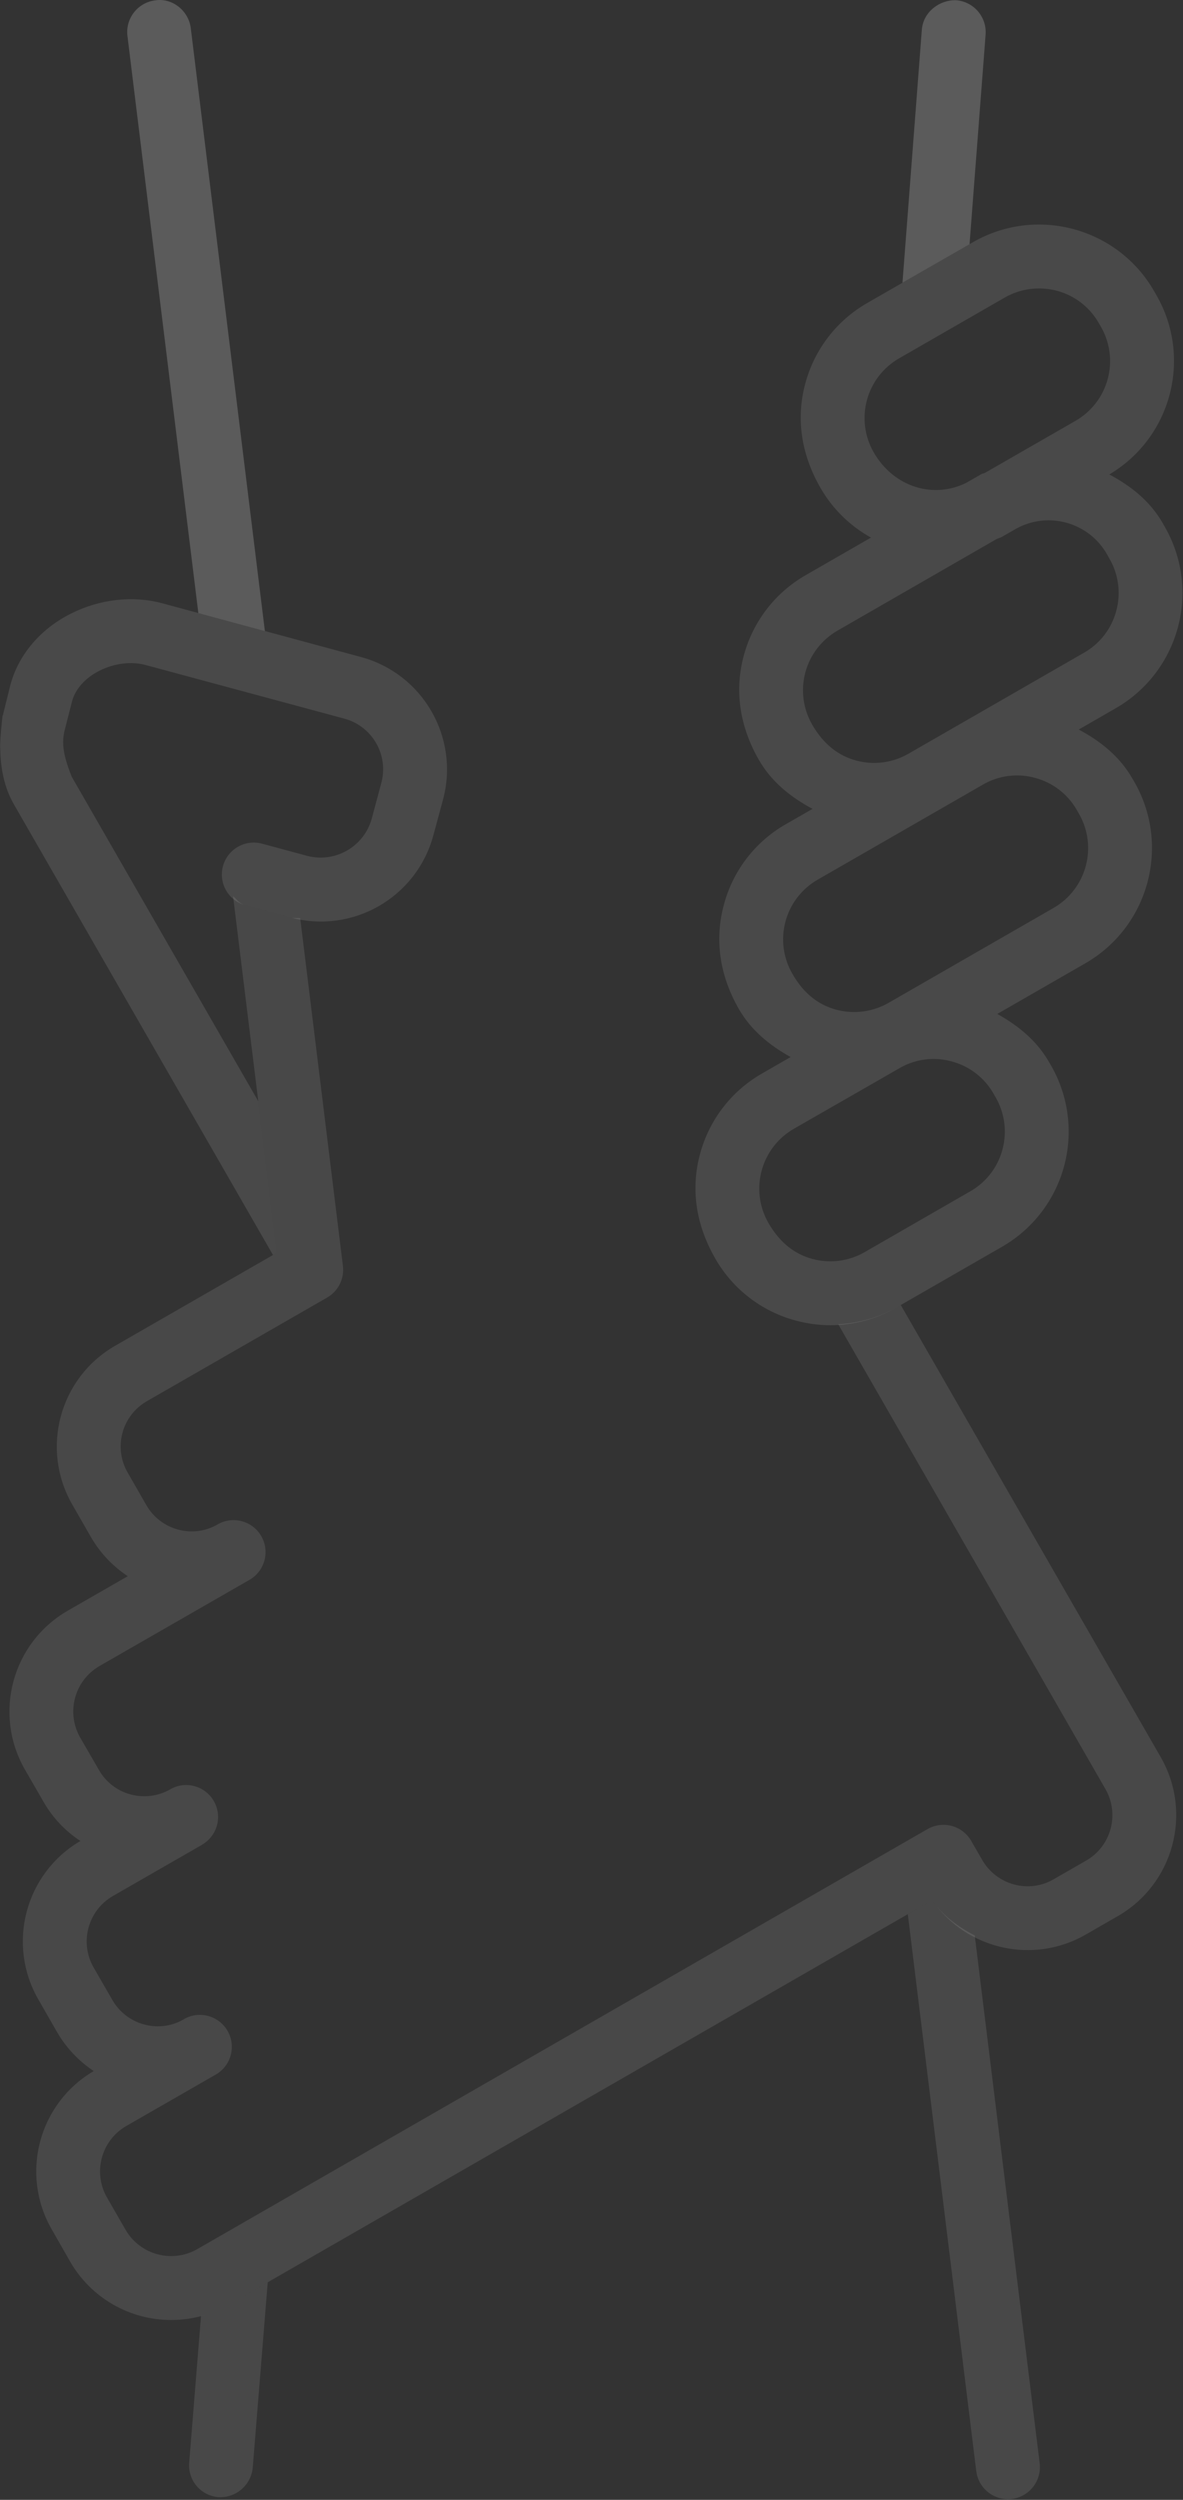 <svg xmlns="http://www.w3.org/2000/svg" xmlns:xlink="http://www.w3.org/1999/xlink" id="body_1" width="355" height="750"><rect width="100%" height="100%" fill="#333333" stroke="none"/><g transform="matrix(0.714 0 0 0.714 0.046 -0)"><g transform="matrix(1 0 0 1 -1303 -4970.867)"><g transform="matrix(1 0 0 1 1306.893 4970.867)"><path transform="matrix(1 0 0 1 7.369 -21.195)" d="M100 286.365L68.859 33.061C 67.964 25.679 61.075 20.221 53.917 21.34C 46.555 22.256 41.328 28.965 42.24 36.327L42.24 36.327L72.035 278.8L100 286.365z" stroke="none" fill="#FFFFFF" fill-rule="nonzero" fill-opacity="0.102"></path><path transform="matrix(1 0 0 1 32.787 916.372)" d="M59.5 51.981C 55.817 54.121 51.858 55.747 47.734 56.813L47.734 56.813L42.768 118.461C 42.469 122.011 43.6 125.534 45.909 128.247C 48.218 130.96 51.515 132.639 55.068 132.911C 62.386 133.322 68.732 127.903 69.473 120.611L69.473 120.611L75.781 42.634L59.5 51.981z" stroke="none" fill="#FFFFFF" fill-rule="nonzero" fill-opacity="0.102"></path><path transform="matrix(1 0 0 1 328.106 759.398)" d="M59.718 39.042L49.473 44.947L78.239 278.924C 79.051 285.651 84.75 290.717 91.526 290.735C 92.063 290.735 92.645 290.69 93.181 290.646C 100.55 289.734 105.792 283.03 104.9 275.658L104.9 275.658L77.613 53.895C 70.634 50.271 64.236 45.618 59.718 39.042z" stroke="none" fill="#FFFFFF" fill-rule="nonzero" fill-opacity="0.102"></path><g transform="matrix(1 0 0 1 0 0)"><path transform="matrix(1 0 0 1 7.369 -21.195)" d="M100 286.365L68.859 33.061C 67.964 25.679 61.075 20.221 53.917 21.34C 46.555 22.256 41.328 28.965 42.24 36.327L42.24 36.327L72.035 278.8L100 286.365z" stroke="none" fill="#FFFFFF" fill-rule="nonzero" fill-opacity="0.102"></path><path transform="matrix(1 0 0 1 -41.033 346.911)" d="M524.953 391.492L415.66 201.447L413.871 202.476C 406.361 206.702 397.964 209.108 389.355 209.5L389.355 209.5L501.69 404.869C 507.714 415.399 504.094 428.818 493.59 434.888L493.59 434.888L479.945 442.717C 474.894 445.682 468.857 446.473 463.213 444.909C 457.581 443.382 452.785 439.681 449.881 434.619L449.881 434.619L445.228 426.566C 441.516 420.176 433.344 417.979 426.928 421.645L426.928 421.645L119.945 598.179C 109.398 604.179 95.986 600.565 89.881 590.079L89.881 590.079L82.052 576.479C 76.006 565.938 79.629 552.492 90.152 546.415L90.152 546.415L127.687 524.852C 131.885 522.48 134.489 518.04 134.512 513.219C 134.535 508.397 131.973 503.933 127.799 501.52C 123.624 499.108 118.477 499.117 114.311 501.544L114.311 501.544L114.311 501.589C 109.252 504.535 103.217 505.309 97.579 503.736C 91.959 502.208 87.178 498.505 84.292 493.446L84.292 493.446L76.416 479.8C 70.406 469.268 74.024 455.86 84.516 449.781L84.516 449.781L122.051 428.218L122.051 428.173C 128.441 424.463 130.629 416.286 126.946 409.881C 123.263 403.475 115.095 401.253 108.674 404.909L108.674 404.909L108.629 404.954C 103.582 407.838 97.6 408.609 91.987 407.101C 86.34 405.603 81.535 401.894 78.655 396.811L78.655 396.811L70.781 383.211C 64.759 372.667 68.376 359.238 78.881 353.147L78.881 353.147L141.961 316.91C 148.377 313.207 150.586 305.009 146.898 298.584C 143.21 292.159 135.018 289.93 128.584 293.602C 123.549 296.564 117.527 297.355 111.897 295.794C 106.258 294.28 101.459 290.575 98.565 285.504L98.565 285.504L90.736 271.859C 87.814 266.808 87.026 260.8 88.546 255.166C 90.067 249.532 93.77 244.736 98.836 241.84L98.836 241.84L174.577 198.31C 179.252 195.612 181.859 190.38 181.198 185.023L181.198 185.023L163.251 38.916C 161.909 38.647 160.612 39.005 159.269 38.647L159.269 38.647L140.077 33.458C 137.885 32.876 136.587 31.087 135.022 29.611L135.022 29.611L153.454 179.481L85.454 218.581C 62.079 232.018 54.009 261.852 67.425 285.24L67.425 285.24L75.254 298.885C 79.069 305.524 84.386 311.177 90.778 315.393L90.778 315.393L65.545 329.889C 42.179 343.353 34.115 373.187 47.516 396.589L47.516 396.589L55.39 410.234C 59.181 416.852 64.486 422.478 70.869 426.653C 47.709 440.21 39.802 469.9 53.152 493.18L53.152 493.18L60.981 506.825C 64.792 513.453 70.091 519.104 76.46 523.333C 53.334 536.896 45.45 566.557 58.789 589.813L58.789 589.813L66.618 603.503C 75.37 618.643 91.541 627.957 109.029 627.93C 117.557 627.951 125.939 625.713 133.321 621.443L133.321 621.443L428.857 451.53C 443.336 472.348 471.328 478.642 493.324 466.025L493.324 466.025L506.924 458.196C 530.293 444.734 538.357 414.898 524.953 391.496L524.953 391.496L524.953 391.492z" stroke="none" fill="#FFFFFF" fill-rule="nonzero" fill-opacity="0.102"></path><path transform="matrix(1 0 0 1 325.919 -21.103)" d="M77.608 123.7L84.363 35.612C 84.894 28.219 79.36 21.783 71.971 21.2C 64.947 20.976 58.147 26.166 57.566 33.548L57.566 33.548L49.423 139.892L77.608 123.7z" stroke="none" fill="#FFFFFF" fill-rule="nonzero" fill-opacity="0.102"></path></g><path transform="matrix(1 0 0 1 325.919 -21.103)" d="M77.608 123.7L84.363 35.612C 84.894 28.219 79.36 21.783 71.971 21.2C 64.947 20.976 58.147 26.166 57.566 33.548L57.566 33.548L49.423 139.892L77.608 123.7z" stroke="none" fill="#FFFFFF" fill-rule="nonzero" fill-opacity="0.102"></path></g><path transform="matrix(1 0 0 1 1262.054 5195.819)" d="M192.646 51.135L109.077 28.542C 96.729 25.187 82.727 26.797 70.692 32.882C 57.9 39.279 48.636 50.151 45.236 62.9L45.236 62.9L42.1 75.561L41.921 75.919L41.876 76.411C 41.876 76.411 40.713 86.79 40.981 89.564C 41.115 97.706 42.547 105.759 46.708 113.006L46.708 113.006L155.6 302.38L157.255 301.441L149.426 237.78L71.05 101.464C 68.95 96.274 67.65 91.756 67.471 88.222C 67.369 86.439 67.489 84.651 67.829 82.898L67.829 82.898L67.829 82.808L71.184 69.655C 72.571 64.51 76.776 59.855 82.726 56.86C 88.9 53.774 96.058 52.835 102.1 54.49L102.1 54.49L185.67 77.038C 197.38 80.231 204.301 92.294 201.149 104.015L201.149 104.015L197.078 119.181C 193.783 130.815 181.813 137.701 170.1 134.7L170.1 134.7L150.863 129.511C 143.751 127.692 136.498 131.928 134.588 139.016C 132.678 146.104 136.821 153.41 143.884 155.411L143.884 155.411L163.076 160.6C 189.108 167.576 215.882 152.2 222.976 126.2L222.976 126.2L227.092 110.989C 234.051 84.956 218.651 58.197 192.646 51.135z" stroke="none" fill="#FFFFFF" fill-rule="nonzero" fill-opacity="0.106"></path><path transform="matrix(1 0 0 1 1547.746 5041.908)" d="M244.723 150.288L243.828 148.722C 238.459 139.372 230.317 133.064 221.415 128.322C 247.573 112.83 256.374 79.161 241.144 52.85L241.144 52.85L240.249 51.284C 224.879 24.577 190.77 15.384 164.061 30.75L164.061 30.75L119.726 56.25C 106.858 63.602 97.466 75.798 93.644 90.117C 89.752 104.478 91.72 119.554 100.044 134.004C 105.082 142.755 112.414 149.964 121.249 154.852L121.249 154.852L93.868 170.6C 81 177.952 71.608 190.147 67.786 204.466C 63.894 218.827 65.862 233.903 74.186 248.353C 79.465 257.524 87.563 263.966 96.686 268.843L96.686 268.843L85.457 275.285C 72.589 282.627 63.208 294.828 59.42 309.151C 55.528 323.512 57.452 338.588 65.773 353.038C 70.918 361.938 78.702 368.249 87.473 373.125L87.473 373.125L75.483 380.015C 62.614 387.367 53.222 399.562 49.4 413.881C 45.508 428.287 47.476 443.318 55.8 457.769C 63.134 470.634 75.314 480.027 89.621 483.851C 94.39 485.144 99.309 485.806 104.25 485.819C 113.99 485.795 123.553 483.219 131.987 478.348L131.987 478.348L176.322 452.848C 189.167 445.474 198.553 433.296 202.413 418.997C 206.273 404.698 204.29 389.451 196.9 376.615L196.9 376.615L196 375.094C 190.9 366.194 183.071 359.883 174.347 355.007L174.347 355.007L211.389 333.707C 238.08 318.303 247.266 284.201 231.924 257.474L231.924 257.474L231.029 255.953C 225.75 246.782 217.652 240.34 208.571 235.508L208.571 235.508L224.184 226.516C 250.885 211.119 260.073 177.008 244.719 150.283L244.719 150.283L244.723 150.288zM122.411 119.062C 118.576 112.402 117.548 104.49 119.553 97.071C 121.558 89.652 126.432 83.335 133.1 79.514L133.1 79.514L177.435 54.014C 181.819 51.497 186.786 50.17 191.841 50.167C 194.408 50.166 196.964 50.497 199.446 51.151C 206.87 53.14 213.187 58.023 216.983 64.706L216.983 64.706L217.878 66.227C 221.714 72.883 222.747 80.79 220.75 88.207C 218.753 95.625 213.89 101.945 207.231 105.775L207.231 105.775L169.16 127.652C 168.668 127.92 168.131 127.876 167.639 128.189L167.639 128.189L161.331 131.813C 147.777 138.612 131 133.914 122.411 119.062zM176.5 412C 174.529 419.42 169.661 425.738 162.99 429.537L162.99 429.537L118.611 455.082C 111.948 458.929 104.026 459.961 96.6 457.948C 89.174 455.935 82.91 451.103 78.168 442.871C 70.189 428.996 74.953 411.28 88.815 403.278L88.815 403.278L133.195 377.822C 137.565 375.266 142.537 373.922 147.6 373.93C 150.155 373.939 152.697 374.285 155.161 374.959C 162.592 376.93 168.924 381.796 172.74 388.47L172.74 388.47L173.635 390.036C 177.481 396.682 178.513 404.59 176.5 412zM198.019 310.446L128.631 350.352C 121.959 354.174 114.047 355.203 106.62 353.215C 99.149 351.202 92.93 346.415 88.188 338.094C 84.357 331.445 83.327 323.546 85.325 316.137C 87.322 308.728 92.183 302.417 98.836 298.594L98.836 298.594L168.224 258.688C 172.596 256.137 177.567 254.794 182.629 254.796C 185.2 254.783 187.759 255.129 190.234 255.825C 197.654 257.797 203.972 262.664 207.771 269.336L207.771 269.336L208.666 270.902C 216.622 284.766 211.859 302.454 198.017 310.448zM224.325 185.673C 222.353 193.093 217.486 199.411 210.814 203.21L210.814 203.21L154.89 235.379L136.99 245.669C 130.341 249.51 122.435 250.54 115.024 248.532C 107.553 246.519 101.29 241.687 96.548 233.455C 92.706 226.796 91.674 218.882 93.68 211.46C 95.687 204.039 100.566 197.723 107.24 193.907L107.24 193.907L173.94 155.522C 174.7 155.122 175.506 154.985 176.222 154.583L176.222 154.583L182.217 151.138C 195.856 143.581 213.039 148.507 220.602 162.143L220.602 162.143L221.452 163.664C 225.322 170.319 226.356 178.251 224.322 185.676z" stroke="none" fill="#FFFFFF" fill-rule="nonzero" fill-opacity="0.106"></path></g></g></svg>